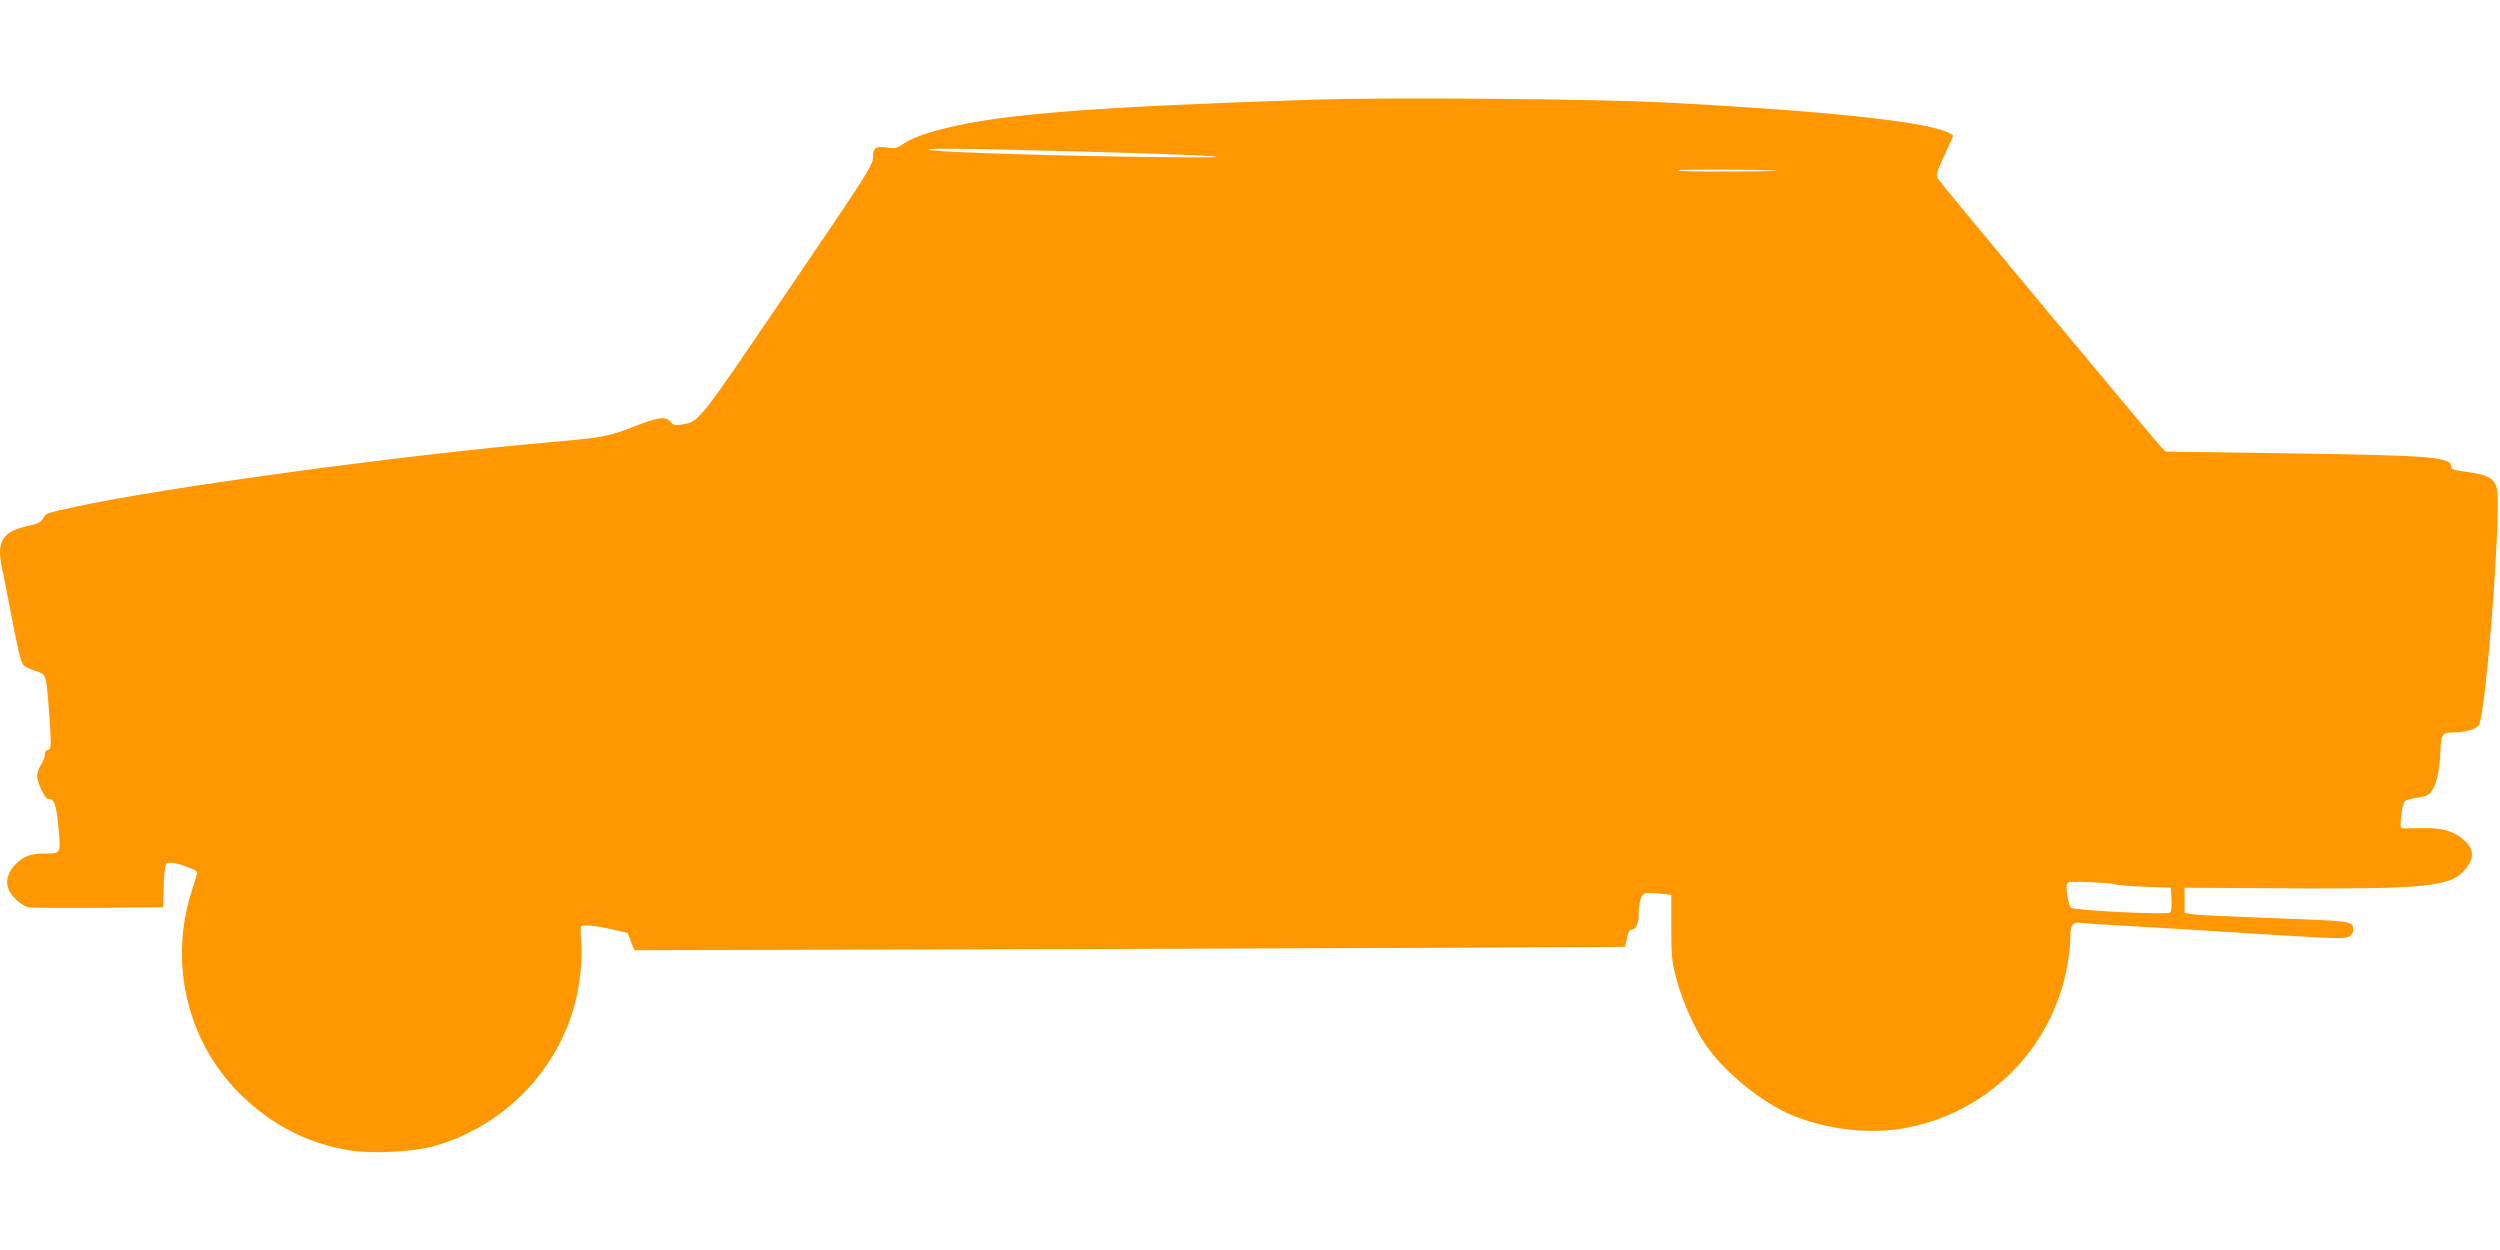 <?xml version="1.0" standalone="no"?>
<!DOCTYPE svg PUBLIC "-//W3C//DTD SVG 20010904//EN"
 "http://www.w3.org/TR/2001/REC-SVG-20010904/DTD/svg10.dtd">
<svg version="1.0" xmlns="http://www.w3.org/2000/svg"
 width="1280pt" height="640pt" viewBox="0 0 1280 640"
 preserveAspectRatio="xMidYMid meet">
<g transform="translate(0,640) scale(0.1,-0.1)"
fill="#ff9800" stroke="none">
<path d="M6730 5890 c-1114 -36 -1594 -73 -1888 -146 -113 -28 -178 -53 -224
-85 -23 -17 -38 -20 -72 -15 -63 10 -76 1 -76 -49 0 -39 -30 -87 -438 -686
-467 -687 -451 -667 -544 -683 -30 -6 -41 -3 -55 14 -26 30 -61 25 -190 -25
-126 -50 -162 -56 -438 -80 -736 -64 -1992 -235 -2420 -330 -157 -34 -150 -32
-165 -60 -10 -18 -27 -27 -69 -36 -138 -28 -170 -78 -141 -216 6 -26 24 -120
41 -208 40 -210 55 -273 69 -290 6 -8 34 -21 61 -30 57 -19 54 -11 69 -194 14
-184 13 -211 -5 -211 -9 0 -15 -9 -15 -22 0 -13 -9 -36 -20 -53 -11 -16 -20
-42 -20 -57 0 -33 40 -118 55 -118 33 0 43 -27 54 -144 13 -138 15 -136 -71
-136 -70 0 -104 -12 -146 -53 -42 -40 -56 -89 -38 -131 15 -36 67 -83 99 -91
12 -3 173 -4 357 -3 l335 3 3 104 c1 58 7 110 13 117 7 8 21 9 50 3 51 -12
109 -36 109 -45 0 -4 -13 -48 -29 -98 -117 -366 -23 -765 243 -1032 163 -163
350 -259 568 -294 111 -18 321 -8 423 20 354 96 638 382 729 734 26 100 39
225 32 313 -6 65 -4 83 6 84 32 3 79 -3 152 -19 l79 -18 17 -44 18 -45 1213 3
c668 1 1809 5 2537 8 l1322 6 6 27 c12 53 16 61 29 61 19 0 35 32 35 72 0 66
12 107 32 114 11 3 45 3 77 -1 l58 -7 0 -166 c0 -148 3 -178 27 -267 27 -105
93 -253 148 -333 97 -142 288 -297 444 -362 166 -69 373 -96 545 -71 439 65
788 404 864 840 8 46 15 109 15 141 0 67 12 81 61 75 19 -3 117 -10 219 -15
196 -11 329 -19 820 -50 271 -16 308 -17 328 -4 17 11 22 23 20 42 -4 36 -14
37 -433 52 -192 7 -368 15 -390 19 l-40 7 0 64 0 65 495 -3 c717 -5 860 8 932
86 56 60 59 108 10 155 -52 50 -114 69 -215 67 -51 -1 -98 -1 -106 -1 -11 1
-13 14 -7 62 3 34 11 68 17 75 6 7 35 16 65 20 44 5 58 12 74 34 25 36 41 107
45 204 3 88 9 96 70 96 51 0 110 16 125 34 38 47 120 1127 93 1220 -14 47 -51
67 -147 79 -72 9 -86 14 -86 29 0 49 -111 57 -849 67 l-613 9 -23 23 c-37 39
-1131 1353 -1144 1375 -10 16 -5 34 33 116 25 54 46 100 46 103 0 3 -16 13
-35 21 -134 55 -651 109 -1455 150 -360 18 -1395 26 -1780 14z m-1190 -266
c311 -8 610 -19 665 -24 67 -6 -27 -7 -290 -4 -464 5 -1056 23 -1140 34 -104
13 153 11 765 -6z m3555 -98 c17 -1 -90 -4 -237 -4 -148 -1 -268 1 -268 6 0 6
436 5 505 -2z m1735 -3654 c8 -4 76 -9 150 -12 l135 -5 3 -59 c2 -32 -1 -63
-6 -68 -13 -13 -494 10 -509 25 -7 7 -15 37 -19 69 -6 50 -4 57 12 61 25 6
215 -3 234 -11z"/>
</g>
</svg>
